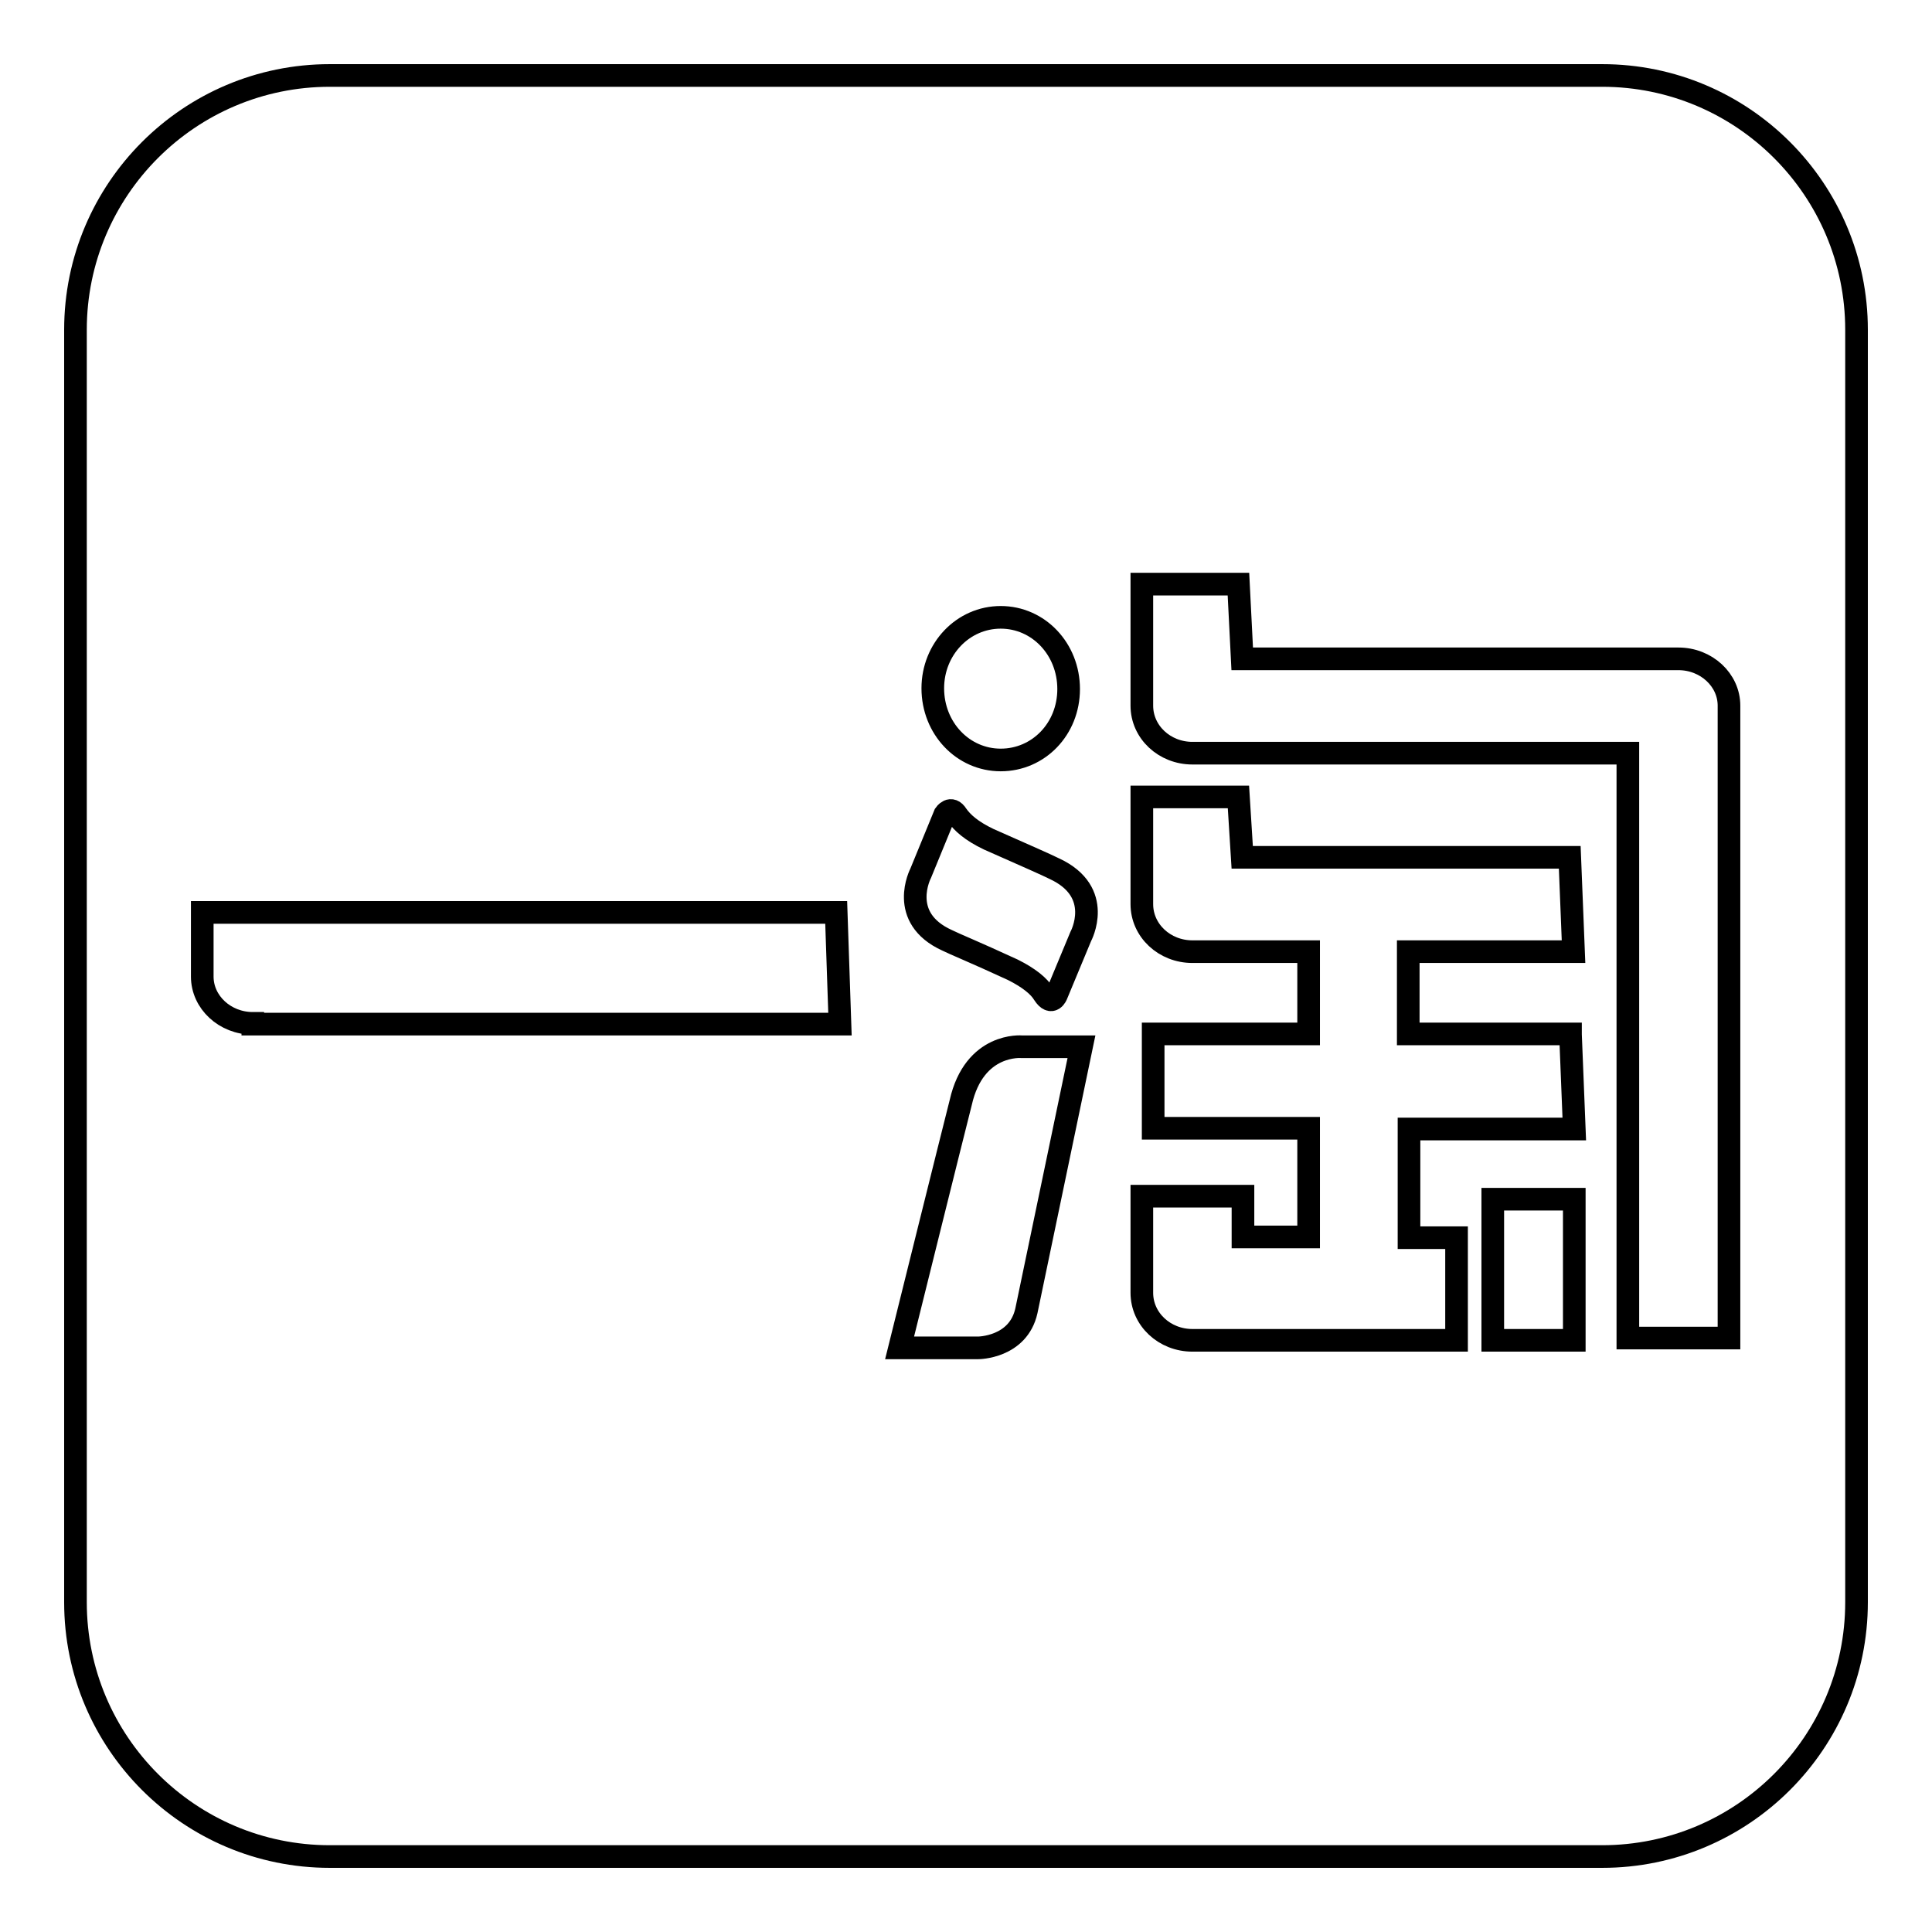 <?xml version="1.0" encoding="utf-8"?>
<!-- Svg Vector Icons : http://www.onlinewebfonts.com/icon -->
<!DOCTYPE svg PUBLIC "-//W3C//DTD SVG 1.1//EN" "http://www.w3.org/Graphics/SVG/1.1/DTD/svg11.dtd">
<svg version="1.1" xmlns="http://www.w3.org/2000/svg" xmlns:xlink="http://www.w3.org/1999/xlink" x="0px" y="0px" viewBox="0 0 256 256" enable-background="new 0 0 256 256" xml:space="preserve">
<g> <path stroke-width="3" fill-opacity="0" stroke="#000000"  d="M212.3,10H43.7C25.1,10,10,25.1,10,43.7v168.6c0,18.6,15.1,33.7,33.7,33.7h168.6 c18.6,0,33.7-15.1,33.7-33.7V43.7C246,25.1,230.9,10,212.3,10z M132.6,81.8c5,0,9,4.2,9,9.5s-4,9.4-9,9.4c-5,0-9-4.2-9-9.5 C123.6,86,127.6,81.8,132.6,81.8z M33.5,135.6c-3.7,0-6.7-2.8-6.7-6.2v-8.5h84l0.5,14.8H33.5z M136,173.7c-1.1,4.9-6.4,4.9-6.4,4.9 h-10.4c0,0,7.2-29,8.1-32.5c1.8-8,8.1-7.4,8.1-7.4h7.9C136,173.7,136,173.7,136,173.7z M143.2,124.1l-3.2,7.7c0,0-0.6,1.6-1.7-0.1 c-0.6-1-1.9-2.1-4.1-3.2c-5.2-2.4-7.7-3.4-8.7-3.9c-6.6-3-3.5-8.9-3.5-8.9l3.2-7.8c0,0,0.8-1.2,1.6,0.1c0.7,1,1.9,2.1,4.2,3.2 c5.2,2.3,7.7,3.4,8.7,3.9C146.4,118.2,143.2,124.1,143.2,124.1z M208.6,177.6h-10.8v-18.7h10.8V177.6z M208.1,137.1l0.5,12.5h-21.9 V164h6.3v13.6h-35c-3.7,0-6.7-2.8-6.7-6.3v-12.8h13.4v5.4h8.7v-14.4h-20.6v-12.5h20.6v-10.9H158c-3.7,0-6.7-2.8-6.7-6.3v-14.2h12.8 l0.5,8h43.4l0.5,12.5h-21.9v10.9H208.1z M229.1,177.3h-13.4V99.8H158c-3.7,0-6.7-2.8-6.7-6.3V77.4h12.8l0.5,9.9h57.8 c3.7,0,6.7,2.8,6.7,6.2L229.1,177.3L229.1,177.3z"/></g>
</svg>